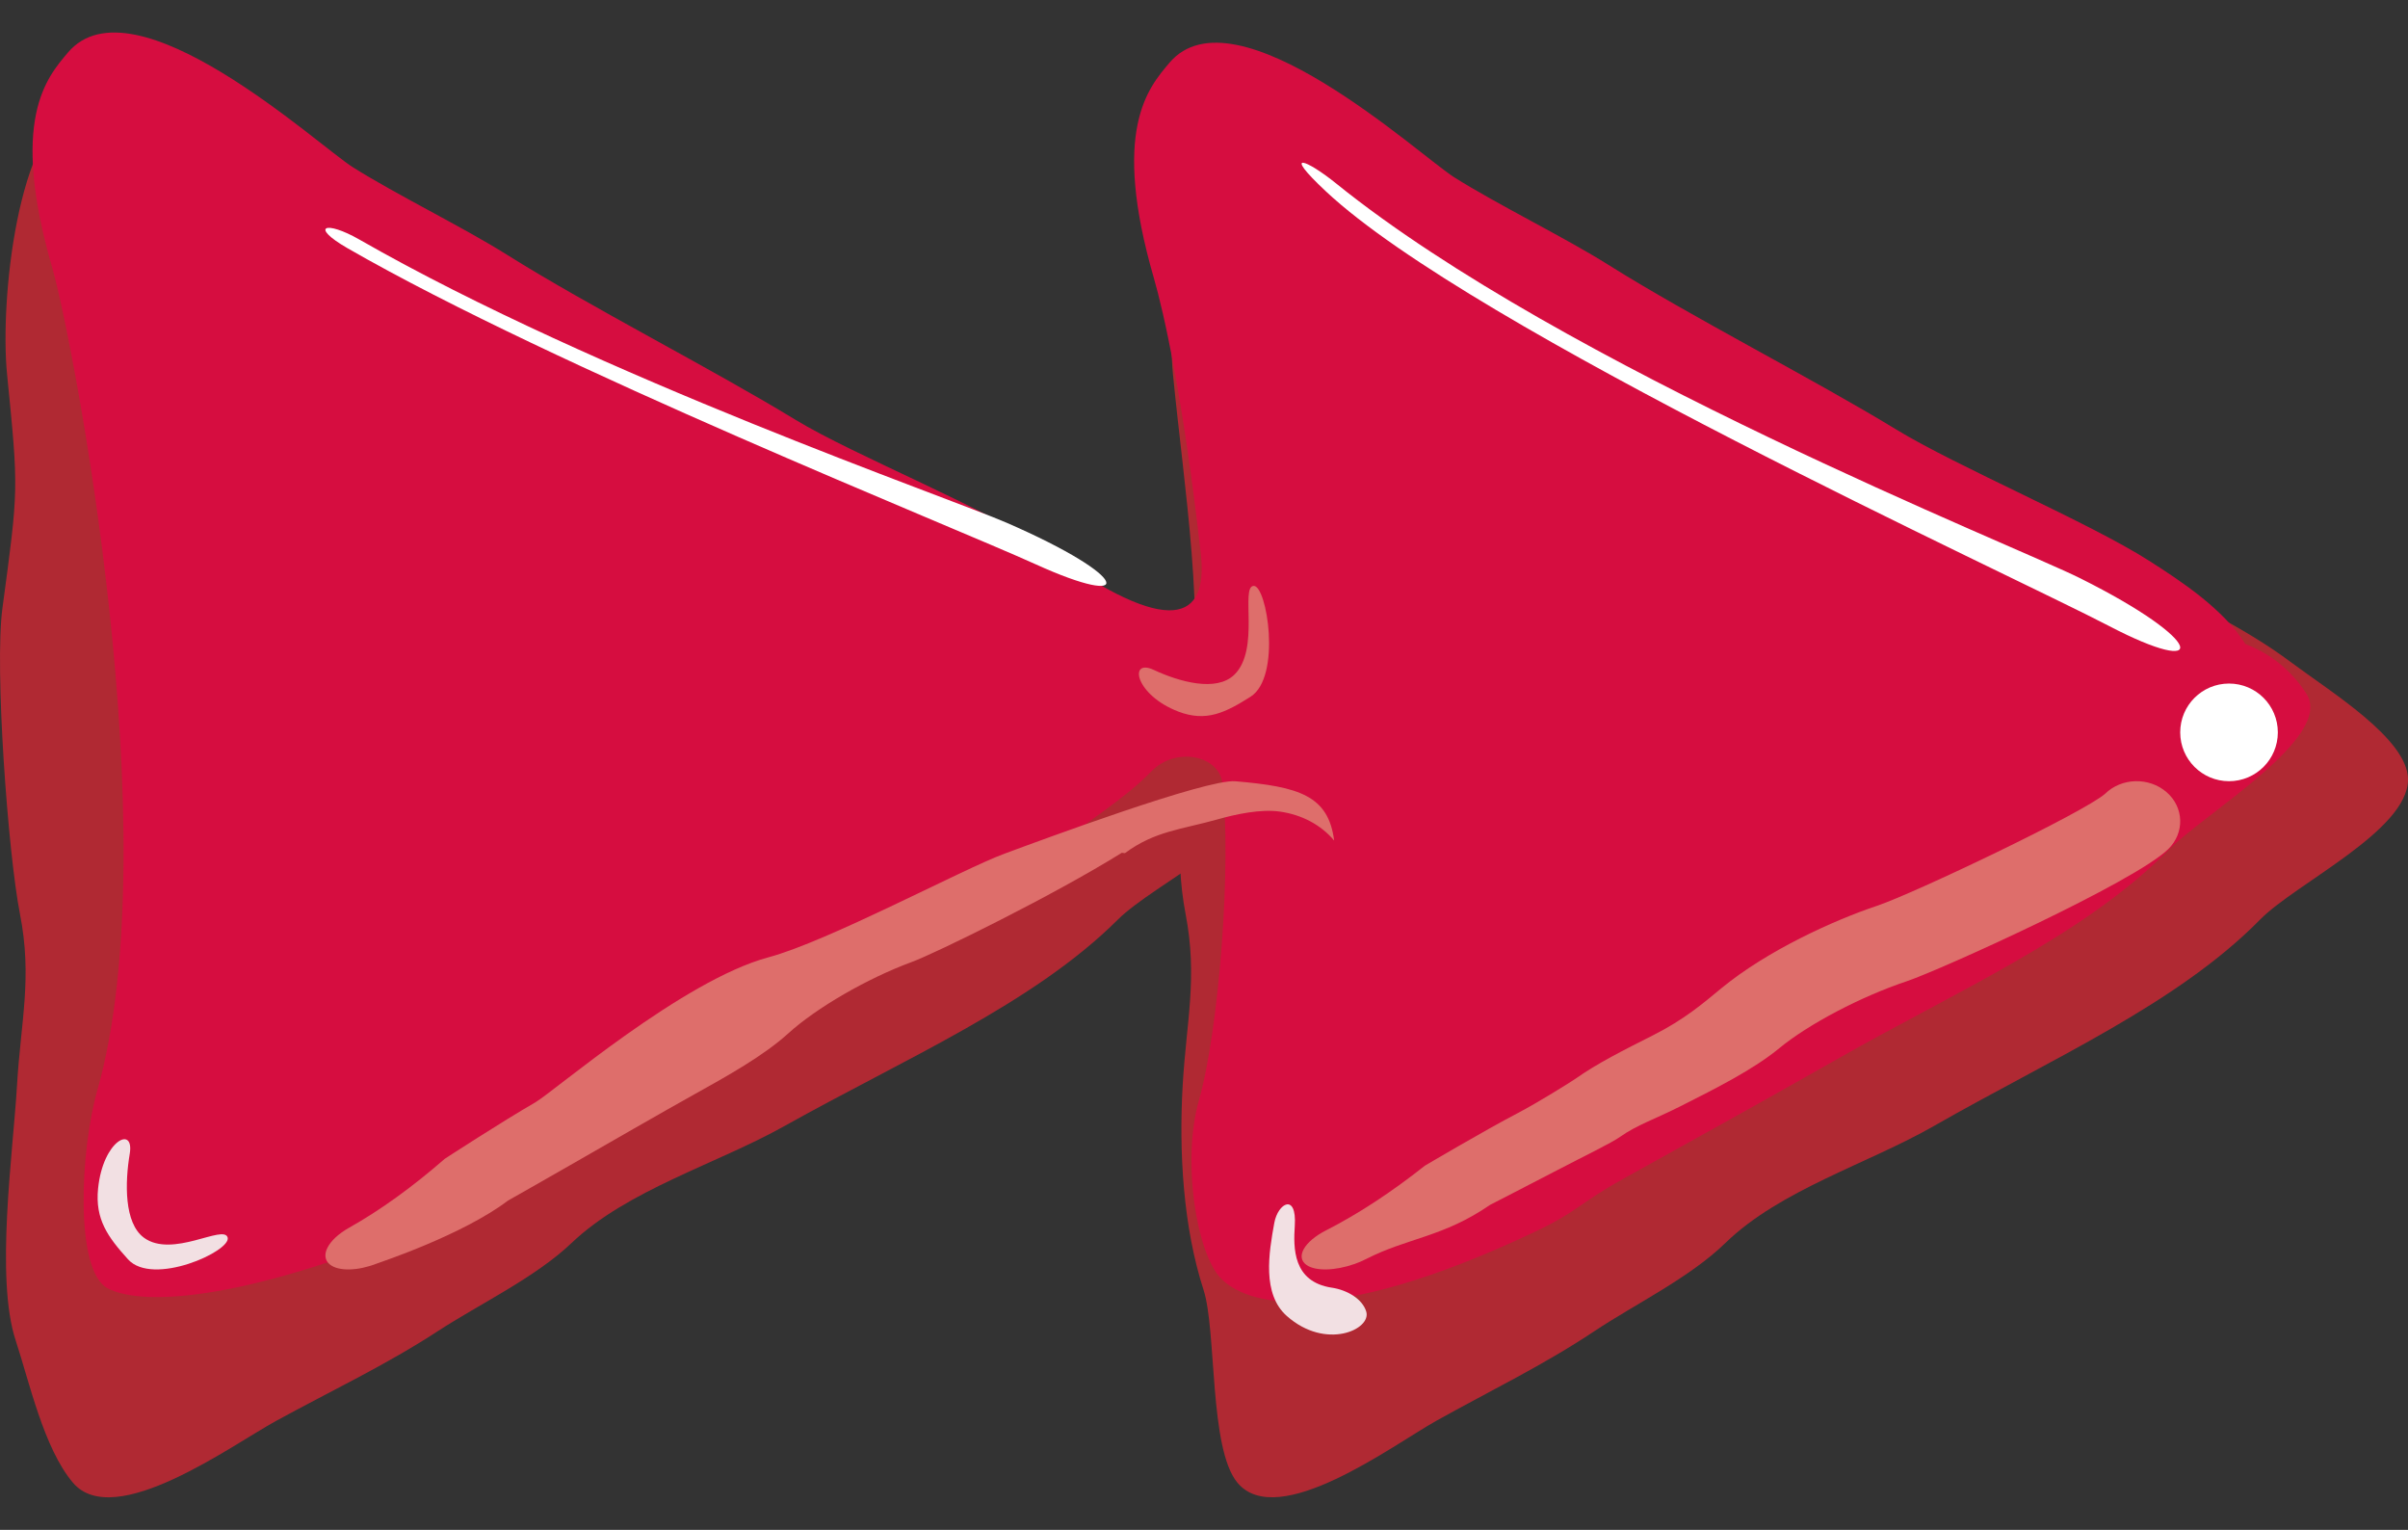 <svg xmlns="http://www.w3.org/2000/svg" xmlns:xlink="http://www.w3.org/1999/xlink" width="74" height="47" viewBox="0 0 74 47">
    <rect x="0" y="0" width="74" height="47" fill="#333333" stroke="none"/>
    <defs>
        <filter id="4k19w6rb1a" width="100.9%" height="109.6%" x="-.5%" y="-4%" filterUnits="objectBoundingBox">
            <!--<feMorphology in="SourceAlpha" operator="dilate" radius=".5" result="shadowSpreadOuter1"/>-->
            <!--<feOffset dy="1" in="shadowSpreadOuter1" result="shadowOffsetOuter1"/>-->
            <!--<feGaussianBlur in="shadowOffsetOuter1" result="shadowBlurOuter1" stdDeviation="1.5"/>-->
            <!--<feColorMatrix in="shadowBlurOuter1" result="shadowMatrixOuter1" values="0 0 0 0 0.235294118 0 0 0 0 0.250980392 0 0 0 0 0.262745098 0 0 0 0.15 0"/>-->
            <!--<feOffset dy="1" in="SourceAlpha" result="shadowOffsetOuter2"/>-->
            <!--<feGaussianBlur in="shadowOffsetOuter2" result="shadowBlurOuter2" stdDeviation="1"/>-->
            <!--<feColorMatrix in="shadowBlurOuter2" result="shadowMatrixOuter2" values="0 0 0 0 0.235294118 0 0 0 0 0.250980392 0 0 0 0 0.262745098 0 0 0 0.3 0"/>-->
            <!--<feMerge>-->
                <!--<feMergeNode in="shadowMatrixOuter1"/>-->
                <!--<feMergeNode in="shadowMatrixOuter2"/>-->
            <!--</feMerge>-->
        </filter>
        <path id="lnffhj4nab" d="M0 0H1440V136H0z"/>
    </defs>
    <g fill="none" fill-rule="evenodd">
        <g>
            <g>
                <g>
                    <path fill="#FFF" d="M17 16.65c0 .828-.671 1.5-1.5 1.5s-1.5-.672-1.5-1.5c0-.829.671-1.5 1.5-1.5s1.5.671 1.5 1.5" transform="translate(-149 -230) translate(0 184) translate(149 46.85)"/>
                    <path fill="#B02933" d="M38.176 2.366c-1.816.744-2.349 6.027-2.13 8.28.35 3.592 1.005 7.348.518 11.052-.241 1.833-.487 3.674-.13 5.53.377 1.965.024 3.303-.089 5.261-.12 2.088.02 4.371.642 6.292.405 1.256.165 4.868 1.04 5.92 1.243 1.493 4.785-1.159 6.11-1.9 1.68-.937 3.294-1.71 4.868-2.76 1.228-.817 2.923-1.638 4.016-2.702 1.678-1.634 4.378-2.434 6.406-3.594 3.59-2.054 7.486-3.755 10.029-6.345C70.542 26.293 74 24.67 74 23.097c0-1.246-2.39-2.698-3.618-3.618-2.8-2.099-8.014-3.904-10.955-5.752-1.532-.963-4.78-2.555-6.237-3.688-1.707-1.325-4.685-2.71-6.461-3.874-2.519-1.649-5.916-4.878-8.553-3.799" transform="translate(-149 -230) translate(0 184) translate(149 46.85)"/>
                    <path fill="#B02933" d="M2.393 2.366c-1.855.744-2.4 6.027-2.176 8.28.357 3.592.355 3.49-.143 7.194-.247 1.833.174 7.532.539 9.388.386 1.965.025 3.303-.09 5.261-.123 2.088-.675 5.925-.04 7.846.414 1.256.864 3.314 1.759 4.367 1.27 1.493 4.889-1.16 6.244-1.9 1.716-.938 3.365-1.711 4.974-2.76 1.254-.818 2.986-1.64 4.103-2.703 1.714-1.634 4.473-2.434 6.545-3.595 3.668-2.054 7.65-3.754 10.248-6.345C35.466 26.293 39 24.67 39 23.097c0-1.246-2.443-2.698-3.697-3.618-2.862-2.099-8.19-3.904-11.195-5.752-1.565-.963-4.883-2.555-6.373-3.688-1.744-1.325-4.788-2.71-6.602-3.874-2.573-1.649-6.046-4.879-8.74-3.799" transform="translate(-149 -230) translate(0 184) translate(149 46.85)"/>
                    <path fill="#D60D40" d="M70.883 20.47c-.47-.737-1.11-1.236-1.882-1.534-.663-1.062-1.936-1.907-2.963-2.562-1.848-1.179-5.896-2.888-7.767-4.03-2.54-1.55-6.32-3.471-8.843-5.057-1.339-.842-3.393-1.843-4.734-2.687-1.05-.661-6.74-5.904-8.757-3.52-.654.775-1.796 2.062-.475 6.623.295 1.02.9 3.673 1.44 8.455.23 2.044-.924 2.622-4.716-.097-1.779-1.274-5.896-2.889-7.767-4.03-2.54-1.55-6.32-3.472-8.843-5.057-1.34-.842-3.394-1.843-4.734-2.687C9.792 3.626 4.1-1.617 2.085.767 1.43 1.542.288 2.83 1.609 7.39c.618 2.135 3.593 17.473 1.383 25.25-.53 1.861-.7 5.558.317 6.09 1.135.595 4.484.325 10.101-2.07 1.102-.47 1.442-.735 2.627-1.61 1.927-1.424 4.462-2.473 6.528-3.652 3.659-2.087 7.63-3.814 10.221-6.446.507-.515 1.711-1.193 2.592-2.099.768-.79 2.084-.476 2.183.341.297 2.452-.1 7.592-.717 9.76-.529 1.86-.077 4.663.659 5.453s3.208 1.637 9.641-1.402c1.365-.645 1.346-.864 2.746-1.642 2.103-1.17 4.46-2.473 6.528-3.652 3.658-2.087 7.63-3.814 10.22-6.446 1.107-1.124 5.09-3.467 4.245-4.795" transform="translate(-149 -230) translate(0 184) translate(149 46.85)"/>
                    <path fill="#F2E0E3" d="M40.924 38.71c-1.199-.184-1.178-1.226-1.134-1.9.066-1.02-.517-.702-.629-.093-.168.922-.382 2.184.384 2.863 1.2 1.063 2.608.413 2.441-.136-.115-.38-.57-.66-1.062-.735" transform="translate(-149 -230) translate(0 184) translate(149 46.85)"/>
                    <path fill="#DE6E6B" d="M41.62 37.984c-.583.205-1.191.226-1.472.027-.342-.242-.07-.719.605-1.063.981-.5 2.002-1.168 3.034-1.985 0 0 1.818-1.075 2.869-1.624.58-.303 1.585-.927 1.76-1.048.667-.471 1.465-.872 2.381-1.334.972-.49 1.536-.98 2.095-1.44 1.41-1.163 3.46-2.094 4.785-2.537 1.142-.382 6.347-2.862 7.015-3.444.507-.497 1.35-.516 1.888-.05.54.467.56 1.252.054 1.748-1.038 1.017-7.04 3.729-8.041 4.063-1.406.47-3.015 1.316-3.914 2.056-.788.65-1.93 1.225-3.034 1.782-.788.397-1.343.578-1.848.934-.293.207-1.047.563-2.037 1.08-.673.352-1.967 1.016-1.967 1.016-1.444.994-2.529 1.011-3.802 1.66-.12.062-.245.115-.371.16" transform="translate(-149 -230) translate(0 184) translate(149 46.85)"/>
                    <path fill="#FFF" d="M70 21.65c0 .828-.671 1.5-1.5 1.5s-1.5-.672-1.5-1.5c0-.829.671-1.5 1.5-1.5s1.5.671 1.5 1.5M41.065 4.79c6.983 5.637 20.831 11.111 22.86 12.125 3.895 1.944 3.973 3.076.894 1.47C61.74 16.778 45.272 9.268 40.747 5.03c-1.385-1.296-.585-.97.318-.24M11.045 6.51c7.332 4.198 18.12 7.931 19.89 8.7 3.882 1.688 3.96 2.67.892 1.276-2.596-1.179-14.737-6.022-21.15-9.712-1.169-.674-.68-.863.368-.264" transform="translate(-149 -230) translate(0 184) translate(149 46.85)"/>
                    <path fill="#DE6E6B" d="M37.964 23.152c-.898-.076-5.988 1.816-7.094 2.224-1.284.473-5.416 2.692-7.253 3.184-2.635.706-6.606 4.134-7.168 4.458-1.018.586-2.78 1.732-2.78 1.732-1 .872-1.989 1.584-2.94 2.118-.654.367-.917.875-.586 1.134.273.212.862.19 1.427-.029.122-.047 2.644-.88 4.043-1.94 0 0 1.254-.709 1.906-1.085.96-.551 3.001-1.724 3.764-2.147 1.07-.595 2.176-1.21 2.94-1.902.87-.79 2.43-1.691 3.792-2.193.747-.275 4.374-2.057 6.458-3.356l.098.01c.915-.679 1.726-.723 2.857-1.04.553-.156 1.309-.32 1.905-.236.652.092 1.25.393 1.667.89-.178-1.38-1.072-1.656-3.036-1.822M37.932 19.879c.798-.776.18-2.702.592-2.729.411-.027.865 2.794-.091 3.403-.773.49-1.364.785-2.217.46-1.336-.51-1.543-1.648-.76-1.282.783.365 1.92.687 2.476.148" transform="translate(-149 -230) translate(0 184) translate(149 46.85)"/>
                    <path fill="#F2E0E3" d="M4.42 37.173c.877.645 2.457-.42 2.576-.004.118.416-2.3 1.515-3.063.669-.616-.683-1.015-1.224-.919-2.173.15-1.487 1.12-1.953.973-1.068-.148.886-.175 2.126.434 2.576" transform="translate(-149 -230) translate(0 184) translate(149 46.85)"/>
                </g>
            </g>
        </g>
    </g>
</svg>
